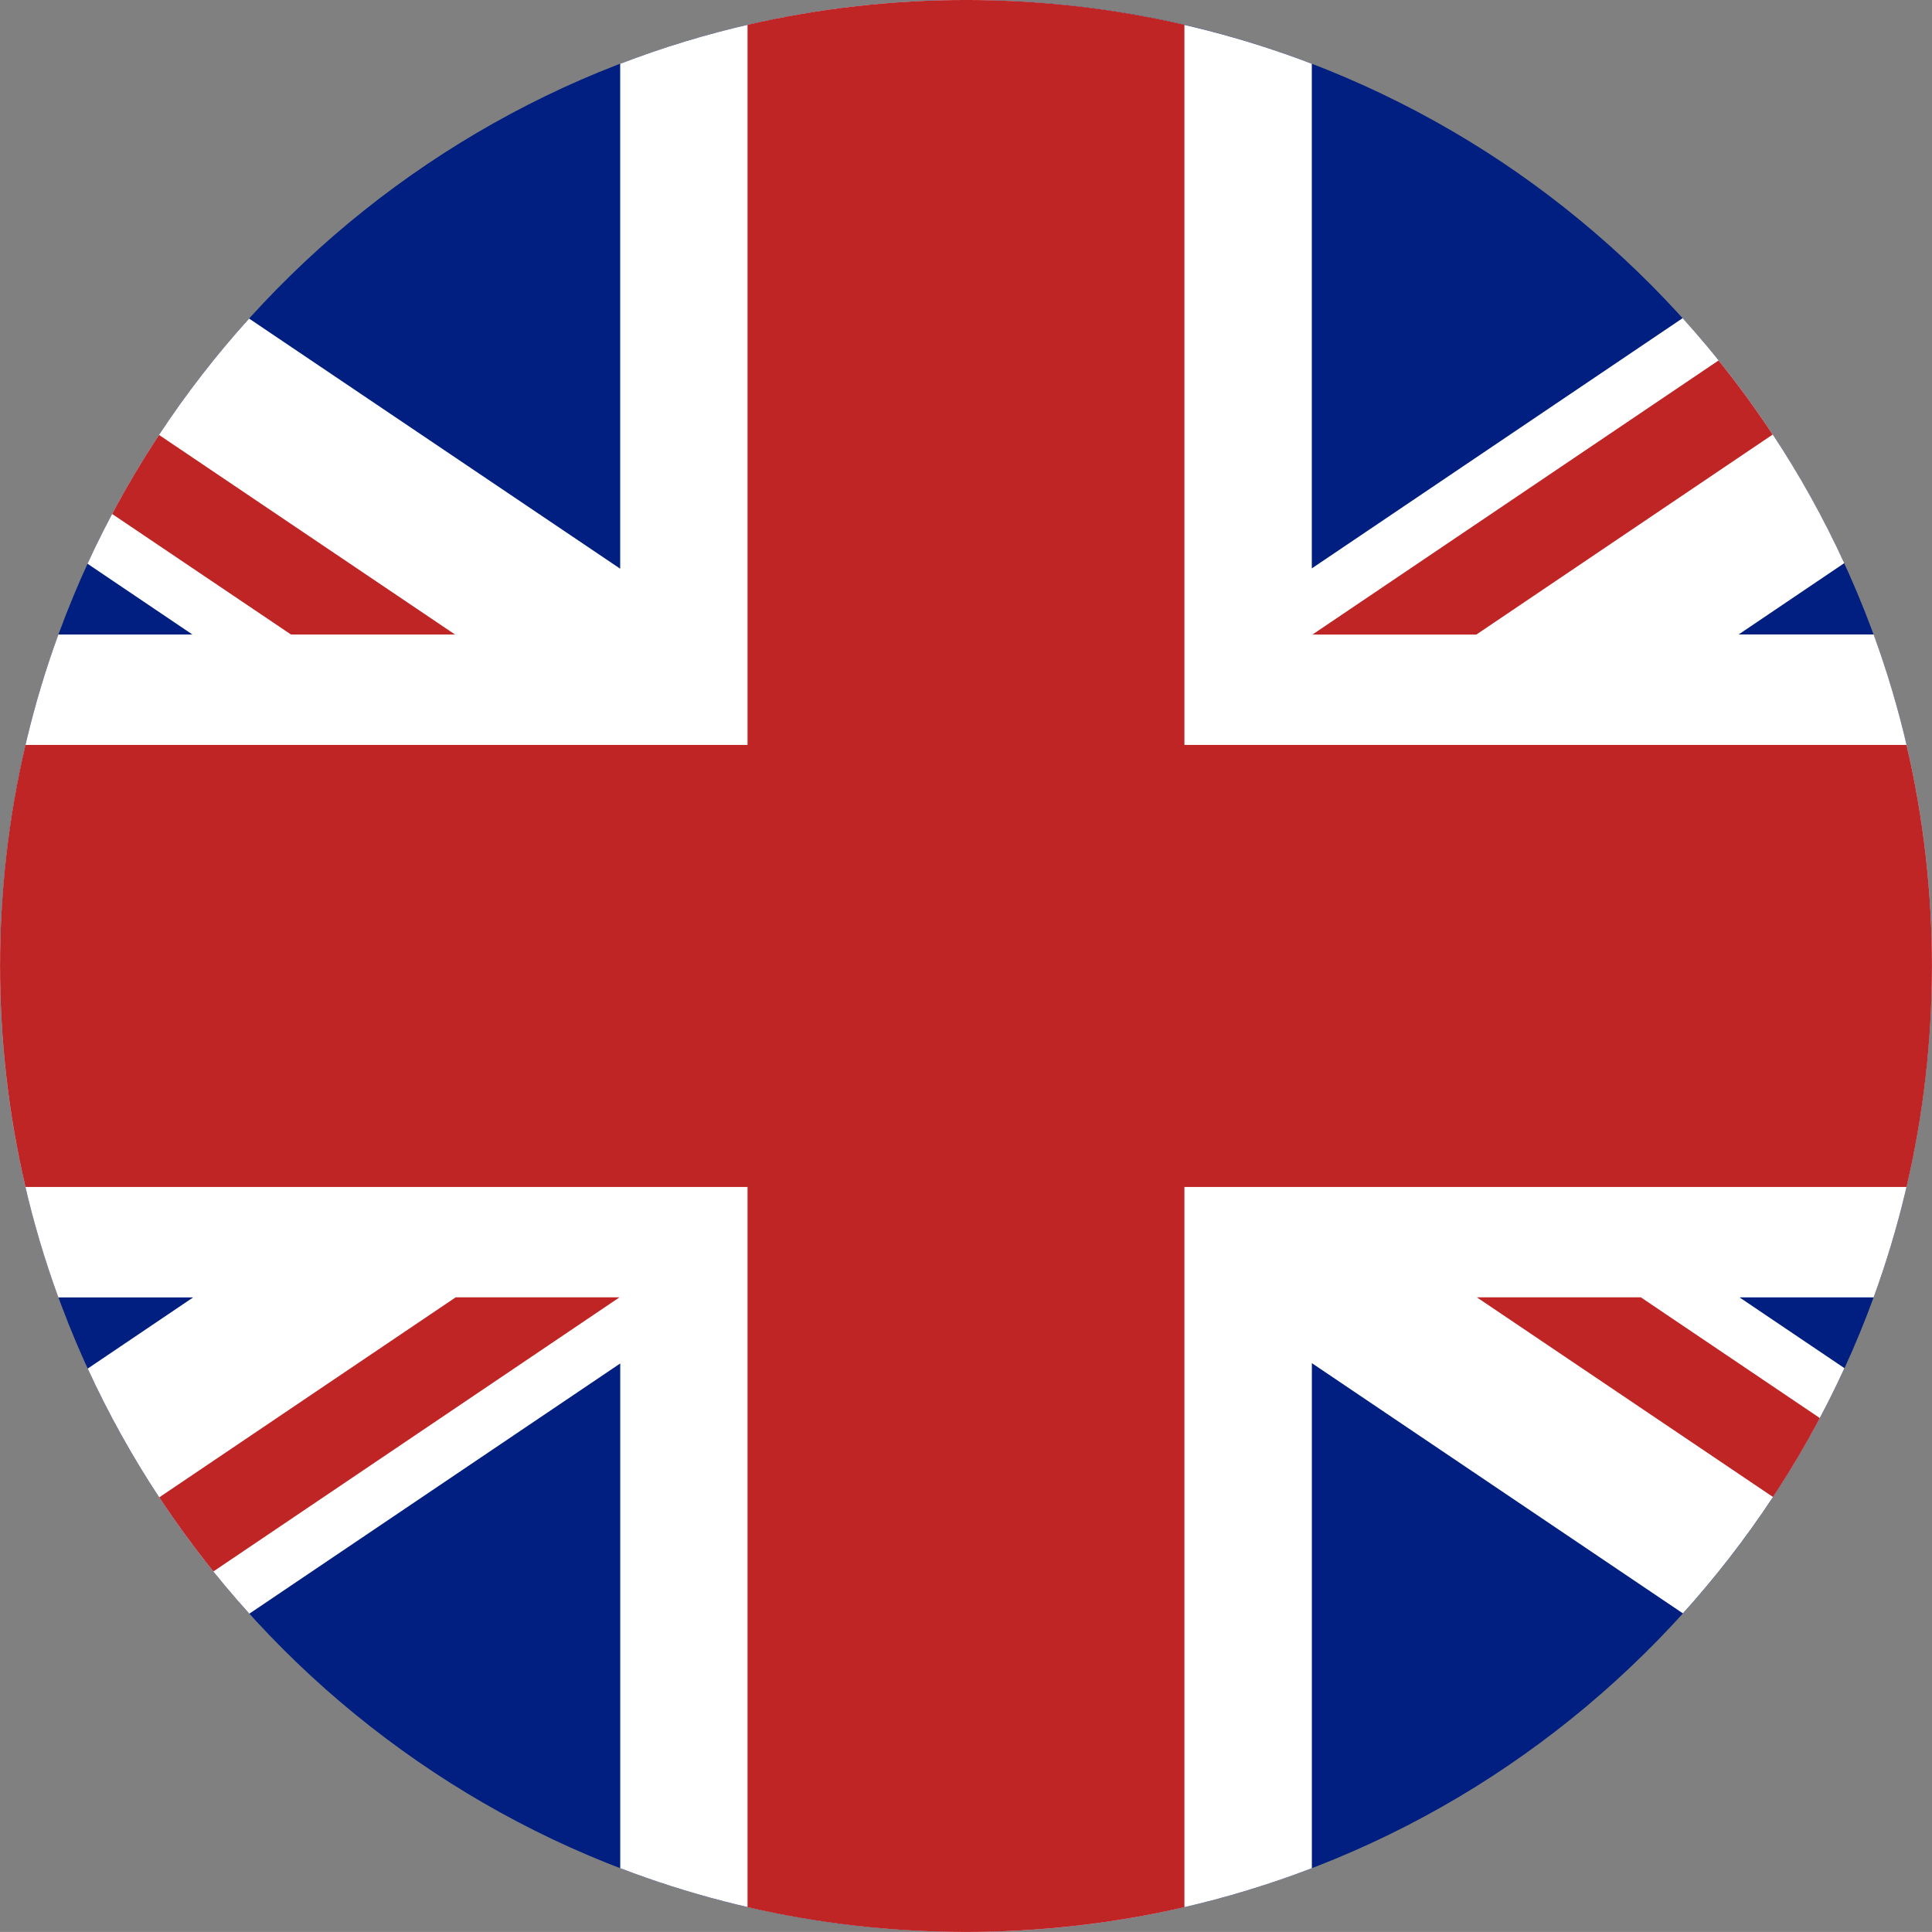 <?xml version="1.0" encoding="iso-8859-1"?>
<!-- Generator: Adobe Illustrator 18.0.0, SVG Export Plug-In . SVG Version: 6.00 Build 0)  -->
<!DOCTYPE svg PUBLIC "-//W3C//DTD SVG 1.1//EN" "http://www.w3.org/Graphics/SVG/1.1/DTD/svg11.dtd">
<svg version="1.1" xmlns="http://www.w3.org/2000/svg" xmlns:xlink="http://www.w3.org/1999/xlink" x="0px" y="0px"
	 viewBox="0 0 38.018 38.017" style="enable-background:new 0 0 38.018 38.017;" xml:space="preserve">
<rect x="0" y="0" width="38.018" height="38.017" fill="#808080" stroke="none"/>
<g id="Layer_548">
	<g id="Layer_549">
		<g>
			<path style="fill:#001F80;" d="M38.018,19.008c0-2.131-0.357-4.261-1.061-6.274c-0.679-1.941-1.676-3.769-2.939-5.392
				c-1.253-1.61-2.765-3.016-4.46-4.15c-1.719-1.148-3.625-2.014-5.622-2.548c-2.079-0.557-4.251-0.753-6.396-0.589
				c-2.103,0.161-4.174,0.673-6.108,1.514C9.553,2.388,7.811,3.512,6.288,4.884c-1.517,1.367-2.812,2.977-3.82,4.753
				c-1.028,1.81-1.754,3.788-2.139,5.833c-0.399,2.122-0.435,4.313-0.107,6.448c0.317,2.064,0.979,4.073,1.95,5.922
				c0.951,1.809,2.195,3.461,3.669,4.877c1.476,1.418,3.179,2.596,5.027,3.474c1.896,0.9,3.94,1.479,6.027,1.71
				c2.143,0.237,4.327,0.112,6.428-0.375c2.02-0.469,3.958-1.272,5.718-2.368c1.732-1.079,3.289-2.437,4.594-4.006
				c1.312-1.579,2.366-3.369,3.107-5.284c0.766-1.978,1.191-4.083,1.264-6.202C38.014,19.447,38.018,19.228,38.018,19.008z"/>
			<path style="fill:#FFFFFF;" d="M33.116,31.748c1.29-1.428,2.367-3.053,3.179-4.825L34.23,25.53h2.639
				c0.988-2.705,1.343-5.628,1.048-8.492c-0.16-1.553-0.512-3.086-1.048-4.553h-2.656l2.078-1.403
				c-0.812-1.77-1.89-3.394-3.18-4.821l-7.297,4.924V1.255c-2.673-1.024-5.569-1.428-8.421-1.188
				c-1.774,0.15-3.526,0.55-5.189,1.188v9.936L4.902,6.269c-1.291,1.428-2.367,3.053-3.18,4.824l2.064,1.393H1.149
				c-0.988,2.705-1.343,5.629-1.048,8.493c0.16,1.553,0.512,3.085,1.048,4.552H3.8l-2.074,1.4c0.813,1.771,1.89,3.396,3.181,4.823
				l7.298-4.924v9.932c2.672,1.025,5.569,1.429,8.421,1.188c1.774-0.149,3.525-0.55,5.189-1.188v-9.938L33.116,31.748z"/>
			<g>
				<path style="fill:#BF2525;" d="M37.517,23.357c0.667-2.849,0.667-5.849,0-8.698h-14.21V0.488c-2.816-0.651-5.78-0.651-8.597,0
					v14.171H0.501c-0.667,2.849-0.667,5.849,0,8.698H14.71v14.172c2.816,0.651,5.78,0.651,8.597,0V23.357H37.517z"/>
				<path style="fill:#BF2525;" d="M8.954,12.486L3.13,8.559C2.799,9.061,2.49,9.58,2.207,10.114l3.519,2.372H8.954z"/>
				<path style="fill:#BF2525;" d="M29.063,25.53l5.826,3.928c0.331-0.502,0.639-1.02,0.921-1.554l-3.521-2.375H29.063z"/>
				<path style="fill:#BF2525;" d="M8.965,25.53l-5.831,3.935c0.333,0.503,0.689,0.99,1.065,1.458l7.992-5.394H8.965z"/>
				<path style="fill:#BF2525;" d="M29.053,12.486l5.83-3.935c-0.332-0.503-0.687-0.99-1.065-1.458l-7.992,5.394H29.053z"/>
			</g>
		</g>
	</g>
</g>
<g id="Layer_1">
</g>
</svg>
